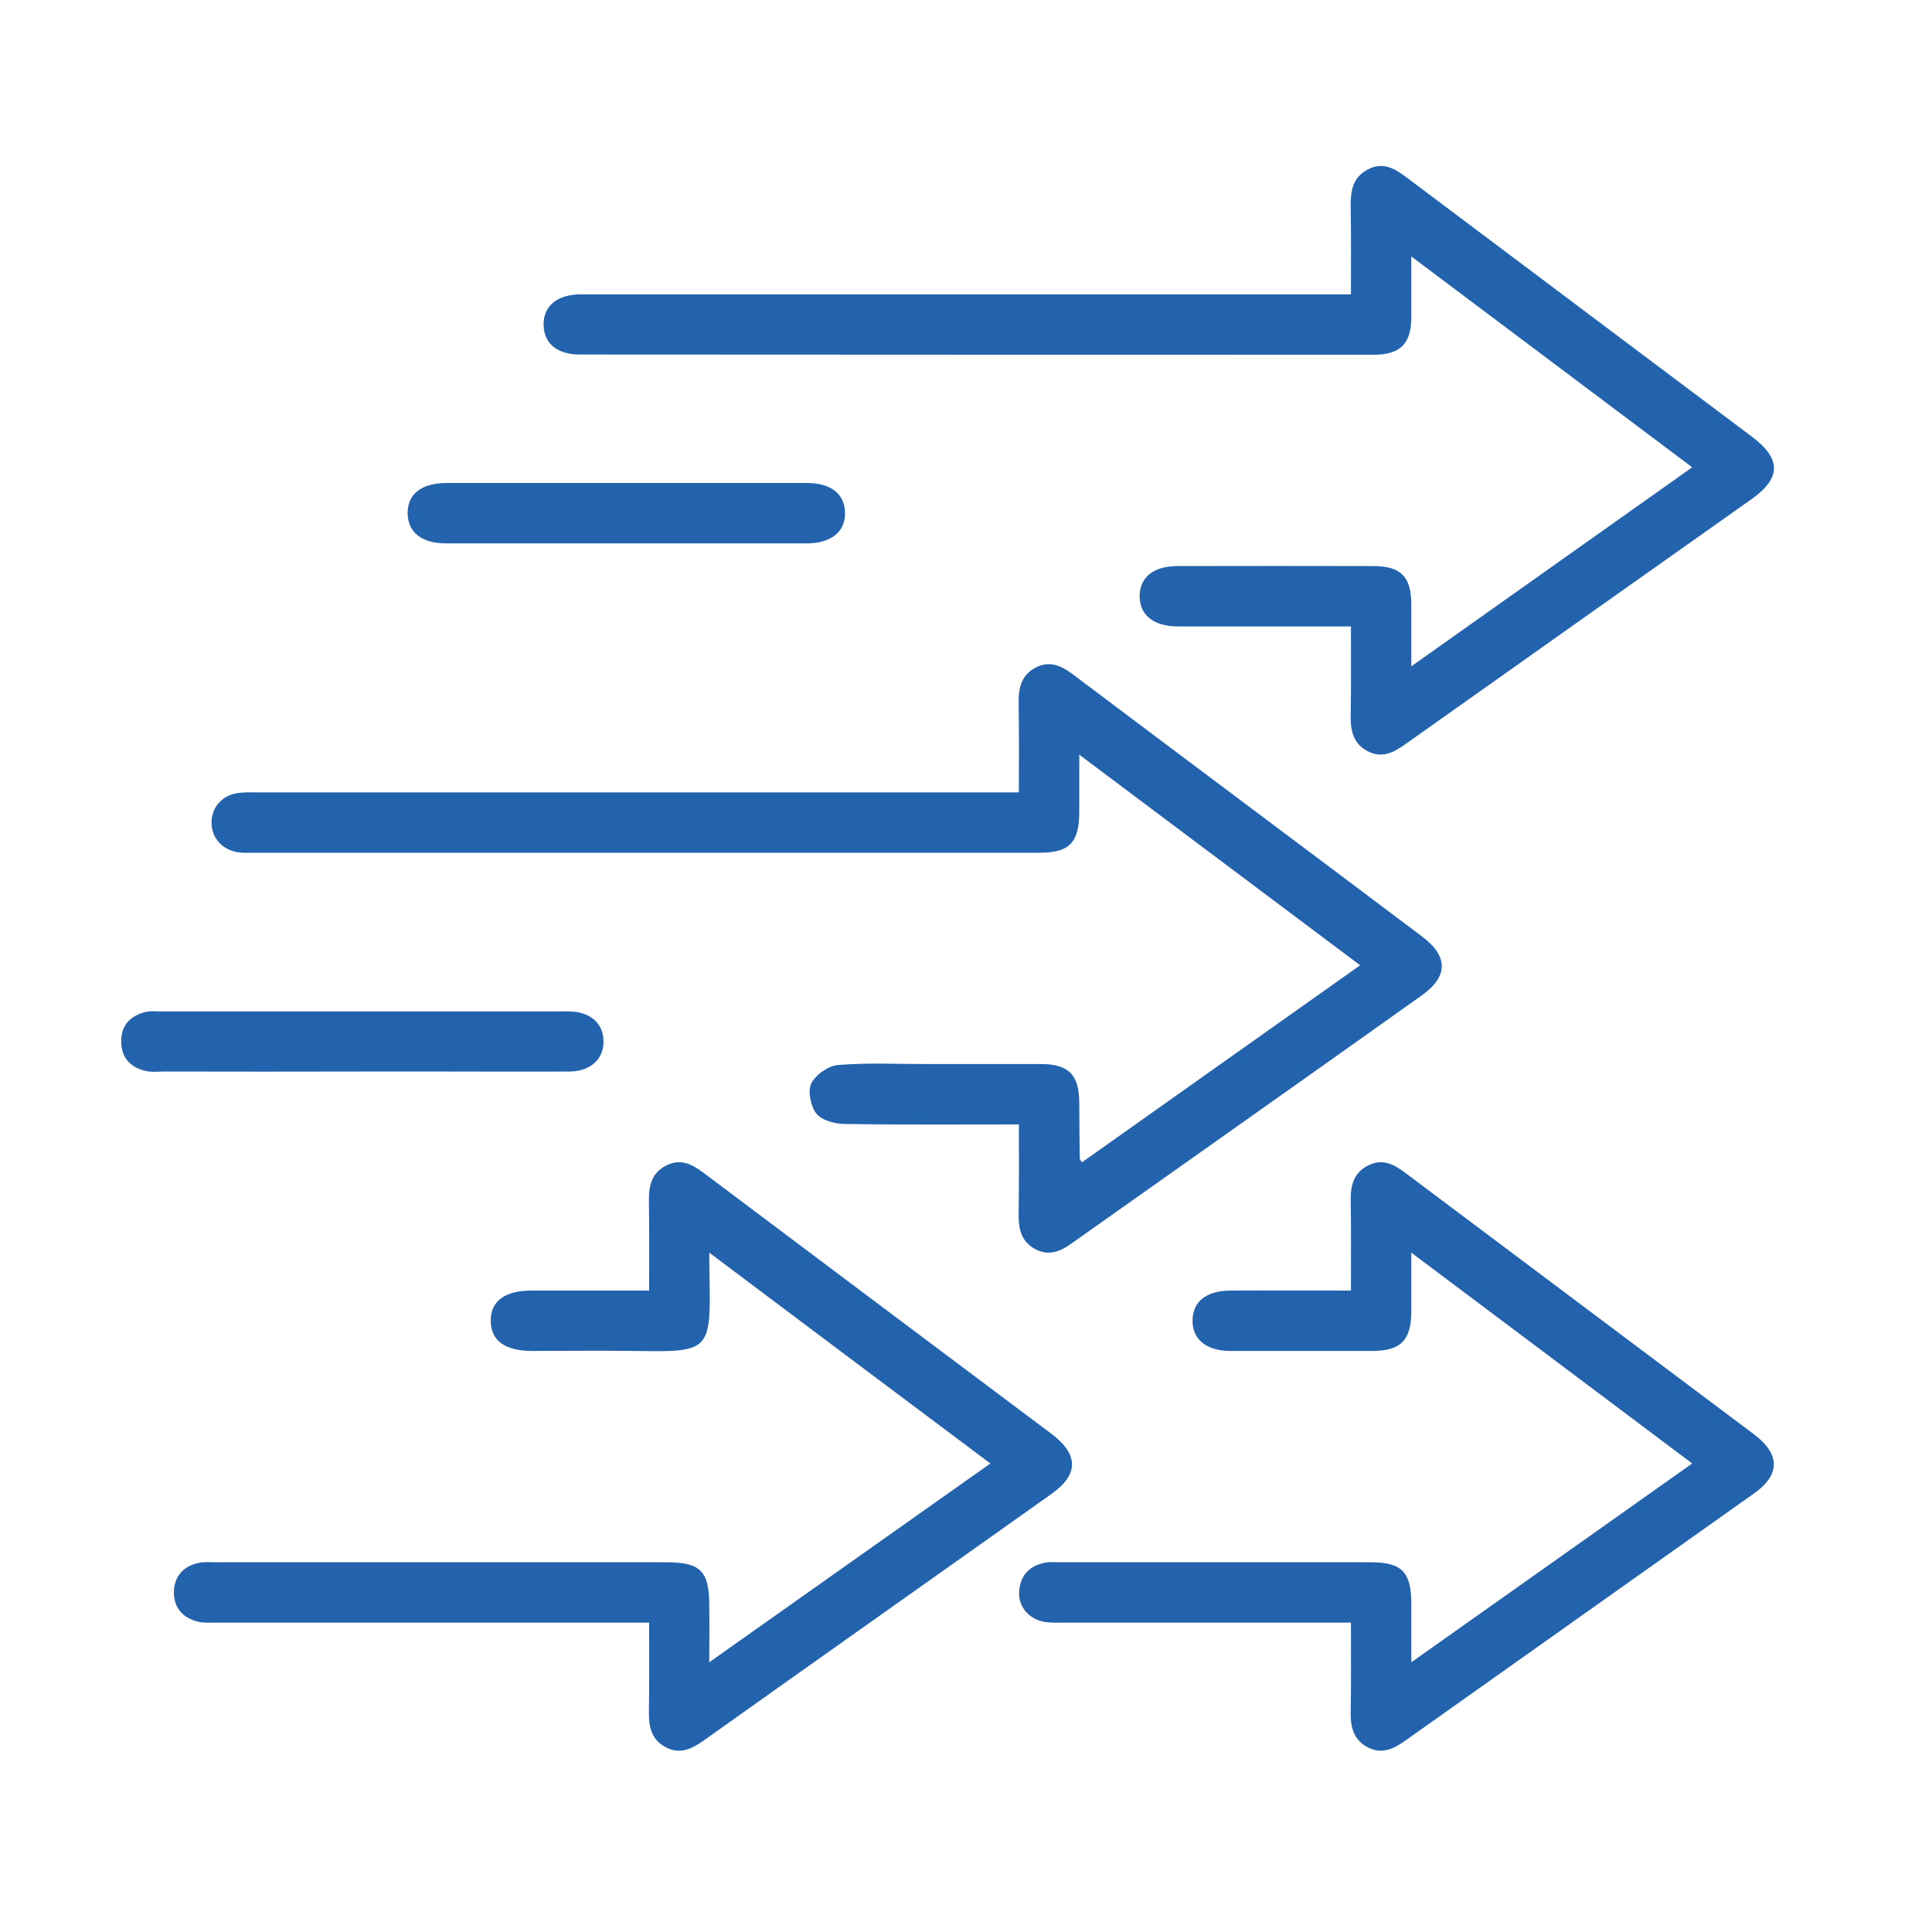 <svg version="1.2" xmlns="http://www.w3.org/2000/svg" viewBox="0 0 800 800" width="800" height="800">
    <title>ICONS-ai</title>
    <style>
        .s0 { fill: #2363ad }
    </style>
    <g id="BOOST">
        <path id="&lt;Path&gt;" class="s0"
              d="m584.4 275.9c39.4-27.9 77.3-54.8 116.3-82.4-38.8-29.1-76.9-57.7-116.3-87.3 0 9.6 0 17.6 0 25.6-0.2 10.6-4.6 15-15.4 15.1q-164.5 0-328.9-0.1c-9.4 0-14.9-4.6-15-12.2-0.2-7.8 5.6-12.7 15.3-12.7q154.3 0 308.6 0c3.1 0 6.2 0 10.4 0 0-12.3 0.1-24.1-0.1-36-0.1-6.6 0.6-12.5 7.4-15.9 6.5-3.2 11.4 0.2 16.3 3.9 47.5 35.7 95 71.3 142.4 106.9 12.2 9.1 12.2 17.1 0 25.8-47.8 33.8-95.6 67.6-143.4 101.5-4.9 3.5-9.8 6.1-15.8 2.9-5.9-3.2-7-8.5-6.9-14.6 0.2-12 0.1-23.9 0.1-37-3.1 0-5.9 0-8.6 0-21.1 0-42.2 0-63.3 0-9.8-0.1-15.6-4.7-15.6-12.5 0-7.8 5.7-12.5 15.6-12.5q40.6-0.1 81.3 0c11.2 0 15.5 4.4 15.6 15.6 0 8 0 16.1 0 25.9z"/>
        <path id="&lt;Path&gt;" class="s0"
              d="m421.9 465.6c-24.7 0-48.4 0.2-72-0.2-4.1 0-9.5-1.4-11.8-4.2-2.4-3-3.7-9.3-2.2-12.5 1.7-3.6 7.1-7.4 11.1-7.7 12.2-1 24.5-0.4 36.7-0.4 15.9 0 31.8 0 47.7 0 11.1 0.1 15.4 4.5 15.5 15.8 0 7.8 0.1 15.6 0.2 23.4 0 0.2 0.2 0.4 0.9 1.5 38.1-27 76.2-54 115.2-81.6-38.7-29-76.7-57.5-116.3-87.2 0 8.9 0 16.5 0 24.1-0.1 12.3-4.2 16.5-16.3 16.5q-163.3 0-326.6 0c-1.5 0-3.1 0.1-4.7-0.1-6.9-0.7-11.7-5.8-11.7-12.3-0.1-6.5 4.6-11.7 11.5-12.4 2.6-0.3 5.2-0.2 7.8-0.2q152.4 0 304.7 0c3.1 0 6.2 0 10.3 0 0-12.6 0.1-24.7-0.1-36.9-0.1-6.4 1.1-11.9 7.5-15 6.2-2.9 10.9 0 15.7 3.6 47.8 36 95.8 71.8 143.6 107.8 11.3 8.4 11.2 16.8-0.2 24.8-47.9 34.1-96 68-144 102-4.9 3.6-9.9 6-15.8 2.8-5.9-3.2-6.9-8.6-6.8-14.7 0.2-11.9 0.1-23.9 0.1-36.9z"/>
        <path id="&lt;Path&gt;" class="s0"
              d="m293.7 518.7c0 4.5 0 7.2 0.1 10 0.6 31-0.1 31.2-31.1 30.7-14.1-0.2-28.1 0-42.2 0-11.4 0-17.2-4.2-17.3-12.4-0.1-8.2 5.8-12.6 16.9-12.6 15.9 0 31.7 0 48.7 0 0-12.6 0.1-24.7-0.1-36.8-0.1-6.5 1-12 7.4-15.1 6.2-3 10.9-0.1 15.7 3.5 47.9 36 95.8 71.9 143.7 107.8 11.2 8.5 11.2 16.8-0.1 24.8-48 34.1-96.1 68-144 102.1-5 3.5-9.9 6-15.9 2.7-5.8-3.1-6.9-8.5-6.8-14.6 0.2-11.9 0.1-23.9 0.1-36.9-3.2 0-5.9 0-8.7 0q-85.1 0-170.3 0c-2.6 0-5.3 0.2-7.8-0.4-6.2-1.5-10-5.6-10-12.2 0.1-6.5 3.8-10.7 10.1-12.1 2.5-0.6 5.2-0.3 7.8-0.3q93 0 185.9 0c14.3 0 17.9 3.6 17.9 18 0.1 7.3 0 14.5 0 23.4 39.2-27.7 77.3-54.7 116.4-82.3-38.9-29.1-77-57.7-116.4-87.3z"/>
        <path id="&lt;Path&gt;" class="s0"
              d="m559.4 671.9c-40.3 0-79.4 0-118.4 0-2.6 0-5.2 0.1-7.8-0.2-6.8-0.8-11.7-6.3-11.2-12.7 0.5-6.9 4.5-10.9 11.2-12 1.8-0.3 3.7-0.1 5.5-0.1q64.5 0 128.9 0c12.8 0 16.7 4 16.8 16.8 0 7.7 0 15.4 0 24.6 39.4-27.8 77.4-54.8 116.3-82.3-38.8-29.2-76.8-57.6-116.3-87.3 0 9.2 0 16.8 0 24.4-0.1 11.8-4.3 16.2-15.8 16.3q-29.7 0-59.4 0c-9.8-0.1-15.5-4.9-15.4-12.7 0.1-7.8 5.8-12.3 15.8-12.3 16.3-0.1 32.6 0 49.8 0 0-12.9 0.1-25.1-0.1-37.2-0.1-6.2 1.1-11.4 7-14.5 6.1-3.2 10.9-0.6 15.8 3.1 48.1 36.1 96.2 72.1 144.3 108.2 10.8 8.2 10.8 16.7-0.1 24.4-48.2 34.2-96.4 68.3-144.6 102.5-4.7 3.3-9.4 5.6-15.2 2.7-5.9-3-7.3-8.2-7.2-14.4 0.2-12.1 0.1-24.3 0.1-37.3z"/>
        <path id="&lt;Path&gt;" class="s0"
              d="m150.1 443.7q-41 0.1-82.1 0c-2.3 0-4.7 0.3-7-0.1-6.7-1.3-10.8-5.4-10.8-12.3-0.1-6.9 4-11 10.7-12.4 1.7-0.3 3.6-0.1 5.4-0.1q83.6 0 167.2 0 1.2-0.1 2.3 0c8.7 0.2 14.1 5 14.1 12.4 0.1 7.3-5.4 12.4-13.9 12.5-17.2 0.1-34.4 0-51.6 0q-17.2 0-34.3 0z"/>
        <path id="&lt;Path&gt;" class="s0"
              d="m258.9 225c-24.8 0-49.5 0-74.2 0-10 0-15.7-4.5-15.9-12.2-0.2-8.1 5.6-12.8 16.1-12.8q74.6 0 149.2 0c10 0 15.6 4.5 15.8 12.2 0.2 8-5.7 12.8-16 12.8-25 0-50 0-75 0z"/>
    </g>
</svg>